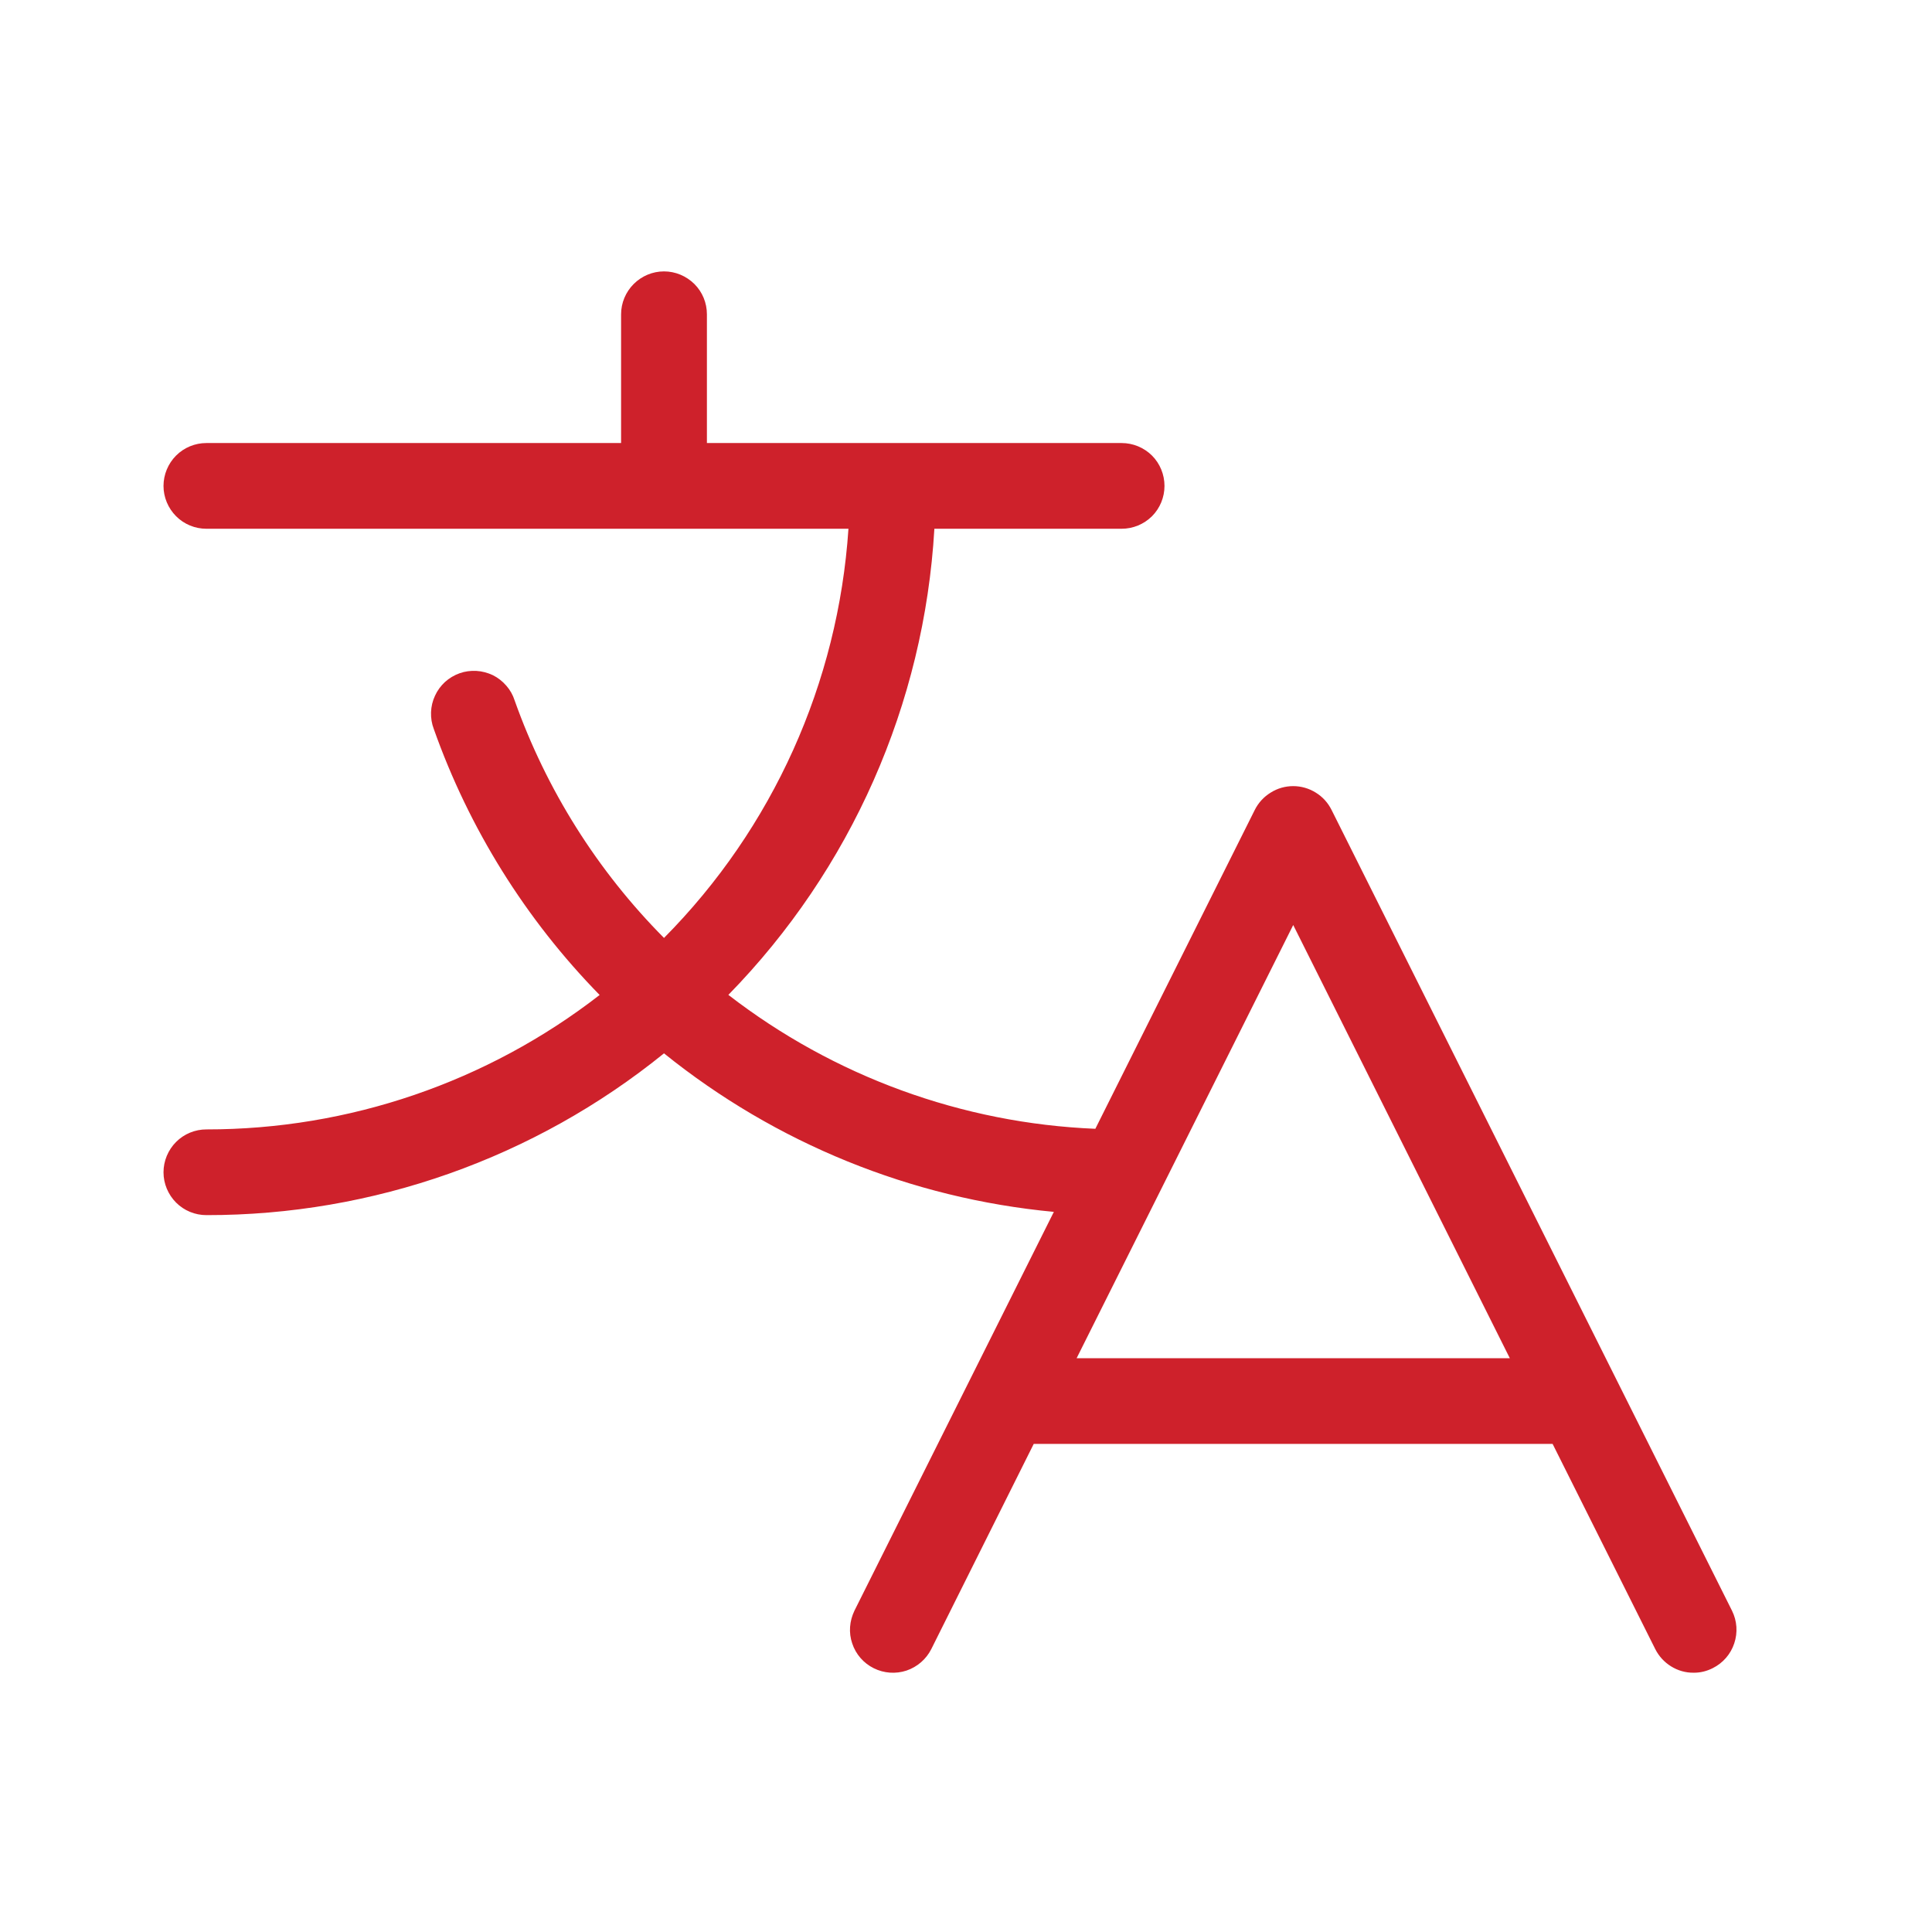 <svg width="19" height="19" viewBox="0 0 19 19" fill="none" xmlns="http://www.w3.org/2000/svg">
<g id="Translate">
<path id="Vector" d="M17.033 15.84L13.095 7.965C13.06 7.895 13.007 7.836 12.94 7.795C12.873 7.753 12.796 7.731 12.718 7.731C12.639 7.731 12.562 7.753 12.496 7.795C12.429 7.836 12.375 7.895 12.34 7.965L10.772 11.101C9.462 11.047 8.201 10.586 7.163 9.784C8.369 8.551 9.089 6.923 9.189 5.2H11.03C11.142 5.2 11.249 5.156 11.329 5.077C11.408 4.998 11.452 4.89 11.452 4.779C11.452 4.667 11.408 4.559 11.329 4.48C11.249 4.401 11.142 4.357 11.03 4.357H6.952V3.091C6.952 2.979 6.908 2.872 6.829 2.793C6.749 2.714 6.642 2.669 6.53 2.669C6.418 2.669 6.311 2.714 6.232 2.793C6.153 2.872 6.108 2.979 6.108 3.091V4.357H2.03C1.918 4.357 1.811 4.401 1.732 4.48C1.653 4.559 1.608 4.667 1.608 4.779C1.608 4.89 1.653 4.998 1.732 5.077C1.811 5.156 1.918 5.2 2.03 5.2H8.344C8.243 6.716 7.6 8.145 6.53 9.224C5.874 8.563 5.373 7.766 5.061 6.888C5.044 6.834 5.016 6.785 4.979 6.743C4.942 6.7 4.897 6.665 4.847 6.64C4.796 6.616 4.741 6.601 4.685 6.598C4.629 6.595 4.573 6.602 4.52 6.621C4.467 6.64 4.418 6.669 4.376 6.707C4.335 6.745 4.301 6.791 4.278 6.842C4.254 6.893 4.241 6.948 4.239 7.004C4.237 7.061 4.246 7.117 4.266 7.169C4.613 8.149 5.17 9.042 5.897 9.785C4.791 10.643 3.43 11.108 2.03 11.107C1.918 11.107 1.811 11.151 1.732 11.23C1.653 11.309 1.608 11.417 1.608 11.529C1.608 11.64 1.653 11.748 1.732 11.827C1.811 11.906 1.918 11.95 2.03 11.95C3.668 11.952 5.257 11.39 6.53 10.359C7.628 11.244 8.961 11.786 10.364 11.918L8.403 15.84C8.379 15.89 8.364 15.944 8.36 15.999C8.356 16.054 8.363 16.11 8.381 16.162C8.416 16.268 8.492 16.356 8.593 16.406C8.693 16.456 8.809 16.464 8.915 16.429C9.021 16.393 9.109 16.317 9.159 16.217L10.166 14.2H15.269L16.278 16.217C16.313 16.287 16.367 16.346 16.433 16.387C16.5 16.429 16.577 16.451 16.655 16.45C16.721 16.451 16.785 16.435 16.844 16.405C16.944 16.355 17.02 16.268 17.055 16.162C17.091 16.056 17.083 15.94 17.033 15.84ZM10.588 13.357L12.718 9.097L14.848 13.357H10.588Z" fill="#CE212B"/>
</g>
</svg>
